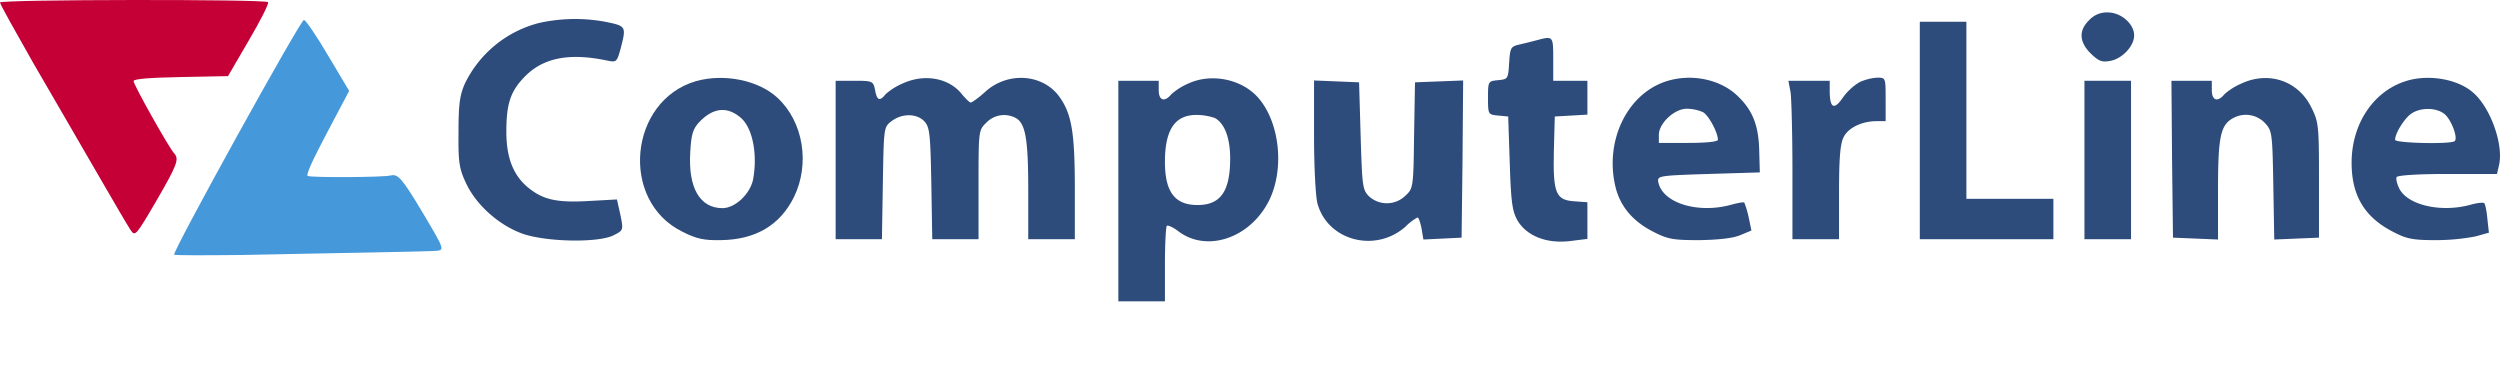 <svg xmlns="http://www.w3.org/2000/svg" width="804.77" height="118.03" viewBox="0 0 804.77 118.03">
  <g id="logo-computerline" transform="translate(-557.615 -491.499)">
    <g id="logo-computerline_1" transform="translate(556.615 589.501)">
      <path id="Tracé_1" data-name="Tracé 1" d="M1-97.2c0,.5,4.8,9.1,10.6,19.3,5.9,10.1,15,25.9,20.3,35C37.2-33.7,42.2-25.2,43-24c1.5,2.2,1.7,2,8.3-9.3,6.8-11.7,7.4-13.5,5.8-15.3C55.5-50.2,44-70.7,44-71.9c0-.7,5.1-1.1,15.2-1.3l15.2-.3L81.1-85c3.7-6.3,6.5-11.8,6.2-12.3C86.7-98.3,1-98.2,1-97.2Z" fill="#c50037"/>
      <path id="Tracé_2" data-name="Tracé 2" d="M673.5-91.5c-3.4,3.3-3.2,7,.5,10.7,2.6,2.5,3.6,2.9,6.3,2.4,3.9-.7,7.7-4.8,7.7-8.2,0-3.7-4.2-7.4-8.5-7.4A7.709,7.709,0,0,0,673.5-91.5Z" fill="#2d4c7b"/>
      <path id="Tracé_3" data-name="Tracé 3" d="M174.5-90.6a36.61,36.61,0,0,0-23.8,19.4c-1.7,3.8-2.1,6.7-2.1,15.7-.1,9.5.2,11.7,2.3,16.2,3.1,6.9,10.2,13.4,17.7,16.3,7.4,2.9,25,3.3,30,.7,3.1-1.6,3.1-1.6,2.1-6.6l-1.1-4.9-9.1.5c-10.3.6-14.8-.4-19.7-4.5-4.6-3.9-6.8-9.5-6.8-17.8,0-8.9,1.3-12.9,5.7-17.5,6-6.3,14.4-8,26.8-5.4,2.9.6,3.1.5,4.3-3.9,1.8-7,1.8-7.2-4.5-8.5A53.219,53.219,0,0,0,174.5-90.6Z" fill="#2d4c7b"/>
      <path id="Tracé_4" data-name="Tracé 4" d="M619-56v35h43V-34H634V-91H619Z" fill="#2d4c7b"/>
      <path id="Tracé_5" data-name="Tracé 5" d="M495.5-85c-1.6.4-4.2,1.1-5.7,1.4-2.5.6-2.7,1.1-3,5.9-.3,5.1-.4,5.2-3.5,5.5-3.3.3-3.3.4-3.3,5.7s0,5.4,3.3,5.7l3.2.3.5,15c.4,12.7.8,15.5,2.5,18.5,3,5,9.4,7.5,16.9,6.6l5.6-.7V-32.9l-4.2-.3c-6-.4-6.9-2.6-6.6-16.3l.3-11,5.3-.3,5.2-.3V-72H501v-7C501-86.5,501-86.5,495.5-85Z" fill="#2d4c7b"/>
      <path id="Tracé_6" data-name="Tracé 6" d="M225.1-71.9c-21.7,6.3-24.7,38.6-4.4,48.5,4.5,2.3,7,2.8,12.2,2.7,11.3-.1,19.2-4.8,23.7-13.9,5.2-10.7,3-24.2-5.3-31.9C245.2-72.2,234.1-74.4,225.1-71.9Zm14.7,12.1c3.6,3.5,5.1,11.8,3.6,19.7-1,4.6-5.8,9.1-9.8,9.1-7.3,0-11.1-6.5-10.4-18,.3-5.6.8-7.4,2.8-9.6C230.6-63.5,235.3-63.9,239.8-59.8Z" fill="#2d4c7b"/>
      <path id="Tracé_7" data-name="Tracé 7" d="M291.5-71.1a20.22,20.22,0,0,0-5.4,3.4c-1.9,2.4-2.8,2.1-3.4-1.3-.6-2.9-.8-3-6.7-3h-6v51h14.9l.3-18.1c.3-17.9.3-18,2.8-19.9,3.4-2.6,8.2-2.5,10.6.1,1.7,1.9,1.9,4.1,2.2,20l.3,17.9H316V-38.5c0-17.3,0-17.6,2.5-20A7.894,7.894,0,0,1,328-60c3.1,1.7,4,6.7,4,23.1V-21h15V-37c0-18.4-1-24.3-5-29.9-5.4-7.4-16.7-8.1-23.9-1.5-2.1,1.9-4.2,3.4-4.6,3.4s-1.6-1.2-2.8-2.6C306.6-72.9,298.6-74.4,291.5-71.1Z" fill="#2d4c7b"/>
      <path id="Tracé_8" data-name="Tracé 8" d="M383.5-71.1a20.22,20.22,0,0,0-5.4,3.4C375.9-65,374-65.6,374-69v-3H361V-1h15V-12.8c0-6.5.3-12.1.6-12.5.4-.3,2.1.5,3.8,1.8,9.2,6.9,23.2,2.1,29.2-10.1,5-10.3,3.3-25.5-3.9-33.3C400.4-72.6,390.8-74.5,383.5-71.1ZM392.1-60c3.1,1.7,4.9,6.4,4.9,13,0,10.6-3.1,15-10.5,15-7.3,0-10.5-4.2-10.5-13.9,0-10.3,3.2-15.1,10.1-15.1A18.148,18.148,0,0,1,392.1-60Z" fill="#2d4c7b"/>
      <path id="Tracé_9" data-name="Tracé 9" d="M536.7-71.6C524.5-67.2,517.6-52.4,521-38c1.5,6.4,5.6,11.3,12.4,14.7,4.5,2.3,6.3,2.6,14.6,2.6,6.2-.1,10.8-.6,13.2-1.6l3.6-1.5-.9-4.3a29.036,29.036,0,0,0-1.4-4.7c-.2-.2-2,.1-4.2.7-10.8,3-22.3-.6-23.5-7.4-.3-1.9.4-2,16.2-2.5l16.5-.5-.2-7.2c-.2-8.4-2.4-13.4-7.7-18.1C553.8-72.8,544.6-74.4,536.7-71.6Zm12.5,9.7c1.8,1,4.8,6.5,4.8,8.9,0,.6-3.6,1-9.5,1H535v-2.6c0-3.7,5-8.4,9-8.4A13.732,13.732,0,0,1,549.2-61.9Z" fill="#2d4c7b"/>
      <path id="Tracé_10" data-name="Tracé 10" d="M599.5-71.5a18.422,18.422,0,0,0-5.4,5.1c-2.7,3.9-4.1,3.2-4.1-2.4V-72H576.7l.7,3.7c.3,2.1.6,13.6.6,25.5V-21h15V-36c0-11.3.4-15.8,1.5-17.9,1.5-3,5.9-5.1,10.6-5.1H608v-7c0-7,0-7-2.7-7A16.081,16.081,0,0,0,599.5-71.5Z" fill="#2d4c7b"/>
      <path id="Tracé_11" data-name="Tracé 11" d="M722.5-71.1a20.219,20.219,0,0,0-5.4,3.4C714.9-65,713-65.6,713-69v-3H700l.2,25.2.3,25.3,7.3.3,7.2.3V-37c0-17,.8-20.8,4.9-23a8.464,8.464,0,0,1,10.2,1.6c2.3,2.5,2.4,3.1,2.7,20l.3,17.5,7.2-.3,7.2-.3V-40c0-17.7-.1-18.7-2.5-23.5C740.8-72,731.3-75.2,722.5-71.1Z" fill="#2d4c7b"/>
      <path id="Tracé_12" data-name="Tracé 12" d="M775.8-72C765.1-68.8,758-58.2,758-45.6c0,10.6,4.2,17.6,13.5,22.3,4.2,2.2,6.3,2.6,13.5,2.6a68.038,68.038,0,0,0,12.9-1.2l4.3-1.2-.5-4.5c-.2-2.5-.7-4.7-1-5s-2.2-.1-4.4.5c-9.4,2.6-20.1.2-22.9-5.1-.8-1.6-1.2-3.3-.9-3.8.4-.6,7.3-1,16.5-1h15.8l.6-2.6c1.7-6.6-2.7-18.9-8.4-23.7C792-72.6,782.8-74.1,775.8-72Zm12.1,10.7c2.2,1.8,4.4,7.7,3.3,8.7-1,1.1-19.2.7-19.2-.4,0-2.1,3-6.9,5.2-8.4C780.2-63.5,785.3-63.4,787.9-61.3Z" fill="#2d4c7b"/>
      <path id="Tracé_13" data-name="Tracé 13" d="M424-54.3c0,9.9.5,19.6,1.1,21.8,3.3,12,18.6,16,28.3,7.5a16.6,16.6,0,0,1,3.9-3c.4,0,.9,1.6,1.3,3.5l.6,3.6,6.2-.3,6.1-.3.3-25.3.2-25.3-7.7.3-7.8.3-.3,17.1c-.2,16.8-.3,17.1-2.8,19.4a8.527,8.527,0,0,1-11.7.2c-2.1-2.1-2.2-3.3-2.7-19.5l-.5-17.2-7.2-.3-7.3-.3Z" fill="#2d4c7b"/>
      <path id="Tracé_14" data-name="Tracé 14" d="M672-46.5V-21h15V-72H672Z" fill="#2d4c7b"/>
      <path id="Tracé_15" data-name="Tracé 15" d="M1-97.2c0,.5,4.8,9.1,10.6,19.3,5.9,10.1,15,25.9,20.3,35C37.2-33.7,42.2-25.2,43-24c1.5,2.2,1.7,2,8.3-9.3,6.8-11.7,7.4-13.5,5.8-15.3C55.5-50.2,44-70.7,44-71.9c0-.7,5.1-1.1,15.2-1.3l15.2-.3L81.1-85c3.7-6.3,6.5-11.8,6.2-12.3C86.7-98.3,1-98.2,1-97.2Z" transform="matrix(0.485, -0.875, 0.875, 0.485, 141.624, 32.006)" fill="#4598da"/>
    </g>
  </g>
</svg>
